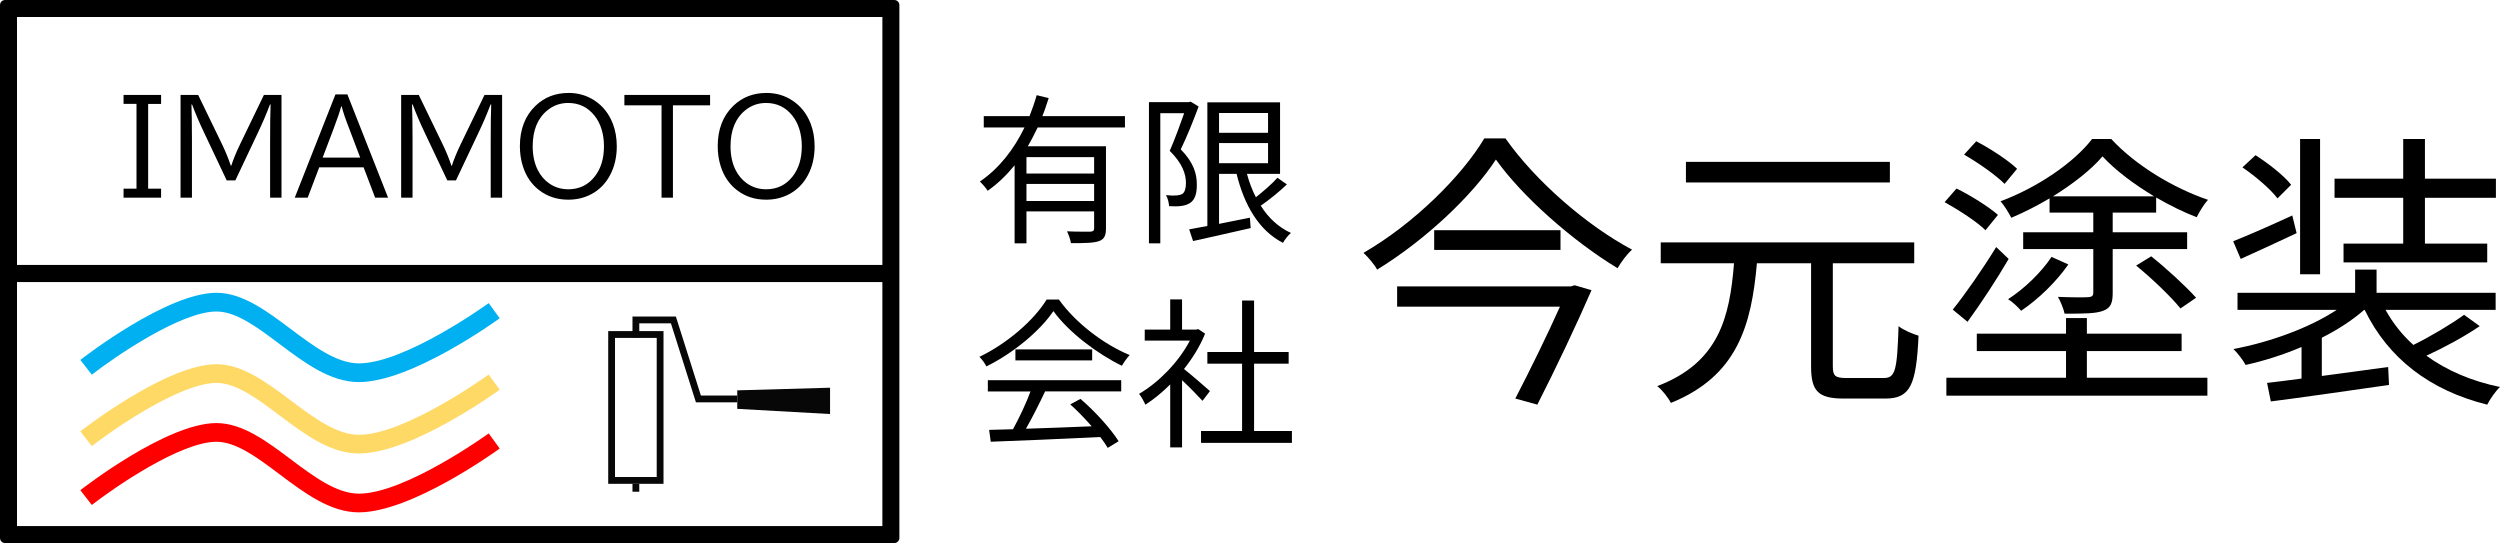 <?xml version="1.0" encoding="UTF-8"?><svg id="_イヤー_2" xmlns="http://www.w3.org/2000/svg" viewBox="0 0 1470.17 319.35"><defs><style>.cls-1{fill:#ffd966;}.cls-2{fill:#00b0f0;}.cls-3{fill:#070707;}.cls-4{fill:red;}</style></defs><g id="_イヤー_1-2"><g><path d="M610.21,74.96c-1.81,3.72-3.72,7.54-5.82,11.07h46v48.19c0,4.29-.95,6.39-4.01,7.54-3.15,1.15-8.49,1.24-16.6,1.24-.29-2.1-1.34-4.96-2.29-6.97,6.3,.29,12.02,.19,13.74,.19,1.62-.1,2.19-.57,2.19-2v-9.92h-39.79v18.8h-6.97v-45.9c-4.58,5.63-9.83,10.78-15.84,14.98-.95-1.53-3.15-4.1-4.58-5.44,11.45-7.73,20.14-19.18,26.24-31.78h-23.95v-6.68h26.91c1.62-4.1,3.05-8.21,4.2-12.31l7.06,1.72c-1.15,3.53-2.29,7.16-3.72,10.59h48.57v6.68h-51.34Zm33.21,17.46h-39.79v9.64h39.79v-9.64Zm0,25.77v-10.02h-39.79v10.02h39.79Z"/><path d="M704.86,62.65c-2.96,8.02-6.87,17.75-10.5,25.19,7.73,7.83,9.45,14.6,9.45,20.52,.1,5.25-1.05,9.07-3.91,10.97-1.43,.95-3.24,1.53-5.34,1.81-2,.29-4.77,.19-7.06,.1-.1-1.81-.67-4.58-1.81-6.49,2.48,.29,4.49,.29,6.2,.19,1.34-.1,2.39-.38,3.34-.86,1.62-1.05,2.19-3.63,2.19-6.49,0-5.25-2.1-11.55-9.54-18.89,3.05-6.87,6.2-15.65,8.49-22.14h-14.03v76.53h-6.68V60.07h23.38l1.15-.29,4.68,2.86Zm51.91,45.81c-4.58,4.39-10.4,9.07-15.36,12.5,4.49,7.16,10.4,12.69,17.75,16.03-1.62,1.34-3.72,4.01-4.68,5.82-14.03-7.16-22.71-21.95-27.29-40.56h-10.31v29.39c5.82-1.15,12.02-2.39,18.13-3.63l.48,6.11c-11.93,2.77-24.62,5.54-33.88,7.63l-2.29-6.87c3.05-.57,6.68-1.24,10.69-2V60.17h42.75v42.08h-19.47c1.34,4.87,3.05,9.54,5.25,13.74,4.49-3.53,9.54-7.92,12.69-11.45l5.54,3.91Zm-39.89-41.99v11.64h28.82v-11.64h-28.82Zm0,29.49h28.82v-11.83h-28.82v11.83Z"/><path d="M622.71,176.16c10.02,14.03,26.62,26.43,41.61,32.64-1.62,1.72-3.34,4.2-4.58,6.3-14.7-7.16-31.4-19.85-40.27-32.16-7.73,11.45-23.19,24.52-39.41,32.54-.76-1.62-2.58-4.2-4.1-5.63,16.32-7.83,32.16-21.57,39.51-33.69h7.25Zm-41.8,47.43h78.44v6.58h-44.76c-3.34,7.06-7.44,15.27-11.26,21.95,11.83-.38,25.29-.86,38.65-1.43-3.91-4.48-8.4-9.16-12.6-12.88l6.01-3.24c8.78,7.54,18.04,17.85,22.43,24.91l-6.39,3.91c-1.15-1.91-2.58-4.1-4.39-6.39-23.38,1.15-48.1,2.19-64.41,2.77l-.95-6.97c4.1-.1,8.87-.19,14.03-.38,3.63-6.58,7.73-15.27,10.31-22.23h-25.1v-6.58Zm61.36-18.13v6.49h-45.14v-6.49h45.14Z"/><path d="M707.15,235.71c-2.48-2.77-7.73-8.11-12.02-12.12v39.51h-6.97v-37.03c-4.77,4.77-9.73,8.78-14.6,11.93-.76-1.81-2.58-5.06-3.72-6.39,11.36-6.58,23.28-18.61,29.87-31.3h-26.53v-6.49h14.98v-17.75h6.97v17.75h8.3l1.24-.29,4.01,2.67c-2.96,7.35-7.35,14.41-12.41,20.8,4.48,3.53,12.88,10.88,15.27,12.98l-4.39,5.73Zm52.58,17.75v6.97h-53.44v-6.97h24.14v-39.6h-20.42v-6.87h20.42v-30.25h7.06v30.25h20.33v6.87h-20.33v39.6h22.23Z"/></g><g><path d="M885.31,81.39c17.72,25.21,47.87,51.28,74.45,65.42-3.24,2.9-6.3,7.16-8.52,10.9-26.24-15.84-56.05-42.08-71.55-63.89-13.63,20.95-41.23,47.19-69.85,64.74-1.53-2.9-5.11-7.16-8.01-9.88,29.3-16.87,57.75-44.98,71.04-67.29h12.44Zm40.72,86.37l9.88,2.9c-8.18,18.91-21.12,46.34-31.86,67.29l-12.95-3.58c8.69-16.7,19.25-38.33,26.24-54.01h-95.74v-11.93h102.22l2.21-.68Zm-8.35-32.37v11.58h-74.28v-11.58h74.28Z"/><path d="M1107.8,222.29c6.81,0,7.84-4.43,8.69-30.5,2.9,2.39,8.35,4.6,11.75,5.62-1.36,28.96-4.77,36.97-19.59,36.97h-24.36c-15.16,0-19.25-4.43-19.25-18.91v-60.65h-31.86c-3.24,36.46-11.41,66.27-50.6,82.12-1.53-3.07-5.11-7.67-8.01-9.88,36.29-13.8,42.59-40.38,45.15-72.23h-43.1v-12.27h149.07v12.27h-47.87v60.48c0,5.79,1.36,6.98,8.01,6.98h21.98Zm3.58-115h-119.94v-12.1h119.94v12.1Z"/><path d="M1167.6,135.4c-4.94-4.94-15.5-11.76-24.02-16.53l6.99-8.01c8.35,4.09,18.91,10.73,24.36,15.5l-7.33,9.03Zm59.63,86.72h70.87v10.56h-153.5v-10.56h70.36v-15.67h-52.47v-10.22h52.47v-9.2h12.27v9.2h55.71v10.22h-55.71v15.67Zm-78.88-40.04c7.16-8.86,17.38-23.51,25.55-36.8l7.33,6.99c-7.16,12.27-16.35,26.24-24.19,36.97l-8.69-7.16Zm30.5-73.94c-5.11-5.11-15.5-12.44-23.85-17.21l7.16-7.84c8.52,4.43,18.91,11.24,24.02,16.18l-7.33,8.86Zm26.41,8.52c-7.16,4.26-14.82,8.18-22.49,11.41-1.36-2.73-4.09-7.16-6.3-9.71,21.47-8.01,42.93-22.49,53.84-36.63h11.24c14.48,15.67,36.8,28.96,56.9,35.78-2.39,2.56-5.11,7.16-6.64,10.22-7.67-2.9-15.84-6.98-23.85-11.58v8.86h-25.55v11.58h43.78v9.88h-43.78v25.73c0,5.79-1.02,8.86-5.62,10.56-4.43,1.7-11.58,1.7-22.66,1.7-.68-3.07-2.39-7.16-3.92-9.88,8.18,.34,15.67,.34,17.89,.17s2.9-.85,2.9-2.73v-25.55h-41.23v-9.88h41.23v-11.58h-25.72v-8.35Zm11.07,38.84c-6.98,10.05-17.38,20.27-27.77,27.26-1.87-2.21-5.11-5.28-7.67-6.81,10.05-6.47,19.93-16.35,25.55-24.87l9.88,4.43Zm50.43-40.04c-11.58-6.98-22.66-15.16-30.33-23.51-6.81,8.01-17.38,16.18-29.13,23.51h59.46Zm-1.7,35.27c9.2,7.33,20.44,17.72,26.41,24.36l-9.2,6.3c-5.45-6.81-16.87-17.72-26.07-25.21l8.86-5.45Z"/><path d="M1350.57,137.1c-11.24,5.28-23,10.73-32.88,15.16l-4.43-10.39c9.03-3.58,21.81-9.2,34.75-15.16l2.55,10.39Zm107.67,54.69c-9.2,6.3-21.3,12.78-31.35,17.38,11.93,8.69,26.58,14.99,43.27,18.4-2.73,2.56-5.96,7.33-7.5,10.39-33.73-8.35-58.26-27.26-72.06-55.71h-.34c-6.81,5.96-15.33,11.58-24.87,16.35v22.49c12.44-1.7,25.9-3.41,39.01-5.28l.51,10.56c-24.87,3.58-50.94,7.33-69.51,9.71l-2.21-10.9c5.79-.68,12.78-1.53,20.27-2.56v-18.57c-10.73,4.6-22.15,8.18-32.88,10.56-1.53-2.9-4.77-6.98-7.16-9.37,21.12-3.92,44.81-12.44,60.65-23h-58.26v-10.05h69.17v-13.63h12.61v13.63h70.02v10.05h-64.74c4.26,7.67,9.71,14.65,16.36,20.61,10.05-4.94,22.32-12.27,29.81-17.72l9.2,6.64Zm-118.92-75.13c-4.09-5.45-13.12-13.12-20.61-18.23l7.67-7.16c7.5,4.77,16.7,11.93,20.96,17.38l-8.01,8.01Zm25.04,44.64h-11.75V81.74h11.75v79.56Zm48.89-44.98h-40.38v-11.24h40.38v-23.34h12.78v23.34h41.74v11.24h-41.74v26.92h36.63v11.07h-84.5v-11.07h35.09v-26.92Z"/></g><g><g><path d="M72.66,55.82h22.07v5.28h-7.61v49.85h7.61v5.28h-22.07v-5.28h7.61V61.1h-7.61v-5.28Z"/><path d="M106.19,55.82h10.34l13.98,28.87c2.21,4.59,3.94,8.84,5.21,12.74h.29c1.24-3.86,2.99-8.11,5.24-12.74l13.95-28.87h10.34v60.41h-6.7v-33.1c0-9.78,.1-17.02,.29-21.7h-.36c-2.04,5.41-4.38,10.9-7.03,16.46l-13.33,28.18h-5.1l-13.33-28.18c-2.72-5.68-5.06-11.17-7.03-16.46h-.36c.17,4.73,.27,11.52,.29,20.35v34.45h-6.7V55.82Z"/><path d="M197.26,55.53h7.03l23.92,60.7h-7.61l-6.77-17.81h-26.11l-6.77,17.81h-7.61l23.92-60.7Zm14.56,37.14l-6.34-16.71c-2.31-5.92-3.82-10.39-4.55-13.4h-.29c-.73,2.84-2.25,7.31-4.55,13.4l-6.34,16.71h22.06Z"/><path d="M235.92,55.82h10.34l13.98,28.87c2.21,4.59,3.94,8.84,5.21,12.74h.29c1.24-3.86,2.99-8.11,5.24-12.74l13.95-28.87h10.34v60.41h-6.7v-33.1c0-9.78,.1-17.02,.29-21.7h-.36c-2.04,5.41-4.38,10.9-7.03,16.46l-13.33,28.18h-5.1l-13.33-28.18c-2.72-5.68-5.06-11.17-7.03-16.46h-.36c.17,4.73,.27,11.52,.29,20.35v34.45h-6.7V55.82Z"/><path d="M334.34,54.65c5.68,0,10.77,1.48,15.26,4.44,4.9,3.2,8.5,7.74,10.78,13.62,1.55,4.05,2.33,8.48,2.33,13.29,0,6.36-1.31,12.02-3.93,16.97-2.65,5-6.37,8.76-11.18,11.29-4.03,2.11-8.5,3.17-13.4,3.17-6.68,0-12.44-1.91-17.3-5.72-4.42-3.45-7.55-8.07-9.39-13.87-1.19-3.67-1.78-7.61-1.78-11.83,0-10,3.08-17.95,9.25-23.85,5.22-5,11.68-7.5,19.37-7.5Zm-.22,5.9c-4.54,0-8.56,1.4-12.05,4.19-5.87,4.69-8.81,11.79-8.81,21.3,0,5.37,1.01,10.04,3.02,14.02,1.6,3.16,3.74,5.69,6.41,7.61,3.35,2.43,7.2,3.64,11.54,3.64,6.48,0,11.69-2.55,15.62-7.65,3.54-4.56,5.32-10.44,5.32-17.62s-1.87-13.44-5.61-18.1c-3.96-4.93-9.1-7.39-15.44-7.39Z"/><path d="M367.19,55.82h50.39v6.12h-21.85v54.29h-6.7V61.93h-21.85v-6.12Z"/><path d="M450.68,54.65c5.68,0,10.77,1.48,15.26,4.44,4.9,3.2,8.5,7.74,10.78,13.62,1.55,4.05,2.33,8.48,2.33,13.29,0,6.36-1.31,12.02-3.93,16.97-2.65,5-6.37,8.76-11.18,11.29-4.03,2.11-8.5,3.17-13.4,3.17-6.68,0-12.44-1.91-17.3-5.72-4.42-3.45-7.55-8.07-9.39-13.87-1.19-3.67-1.78-7.61-1.78-11.83,0-10,3.08-17.95,9.25-23.85,5.22-5,11.68-7.5,19.37-7.5Zm-.22,5.9c-4.54,0-8.56,1.4-12.05,4.19-5.87,4.69-8.81,11.79-8.81,21.3,0,5.37,1.01,10.04,3.02,14.02,1.6,3.16,3.74,5.69,6.41,7.61,3.35,2.43,7.2,3.64,11.54,3.64,6.48,0,11.69-2.55,15.62-7.65,3.54-4.56,5.32-10.44,5.32-17.62s-1.87-13.44-5.61-18.1c-3.96-4.93-9.1-7.39-15.44-7.39Z"/></g><path d="M525.9,0H3C1.34,0,0,1.34,0,3V316.35c0,1.66,1.34,3,3,3H525.9c1.66,0,3-1.34,3-3V3c0-1.66-1.34-3-3-3Zm-7,10V155.81H10V10h508.9ZM10,309.35V165.87h508.9v143.48H10Z"/><path class="cls-2" d="M211.02,224.69c-16.79,0-31.95-11.38-46.61-22.39-13.1-9.83-25.47-19.12-37.15-19.12-21,0-60,26.82-73.26,37.16l-6.76-8.68c2.07-1.61,50.99-39.48,80.03-39.48,15.34,0,29.79,10.84,43.75,21.33,13.22,9.92,26.89,20.18,40.01,20.18,27.29,0,75.87-35.07,76.36-35.43l6.47,8.9c-2.11,1.53-51.97,37.53-82.83,37.53Z"/><path class="cls-1" d="M211.02,266.69c-16.79,0-31.95-11.38-46.61-22.39-13.1-9.83-25.47-19.12-37.15-19.12-21,0-60,26.82-73.26,37.16l-6.76-8.68c2.07-1.61,50.99-39.48,80.03-39.48,15.34,0,29.79,10.84,43.75,21.33,13.22,9.92,26.89,20.18,40.01,20.18,27.29,0,75.87-35.07,76.36-35.43l6.47,8.9c-2.11,1.53-51.97,37.53-82.83,37.53Z"/><path class="cls-4" d="M211.02,301.3c-16.79,0-31.95-11.38-46.61-22.39-13.1-9.83-25.47-19.12-37.15-19.12-21,0-60,26.82-73.26,37.16l-6.76-8.68c2.07-1.61,50.99-39.48,80.03-39.48,15.34,0,29.79,10.84,43.75,21.33,13.22,9.92,26.89,20.18,40.01,20.18,27.29,0,75.87-35.07,76.36-35.43l6.47,8.9c-2.11,1.53-51.97,37.53-82.83,37.53Z"/><path class="cls-3" d="M386.19,198.71v81.81h-24.52v-81.81h24.52m4-4h-32.52v89.81h32.52v-89.81h0Z"/><polygon class="cls-3" points="433.55 236.58 409.25 236.58 394.54 190.13 375.94 190.13 375.94 198.43 371.94 198.43 371.94 186.13 397.46 186.13 412.17 232.58 433.55 232.58 433.55 236.58"/><rect class="cls-3" x="371.94" y="284.52" width="4" height="4.65"/><polygon class="cls-3" points="433.55 240.43 433.55 229.55 488.13 228 488.13 243.48 433.55 240.43"/></g></g></svg>